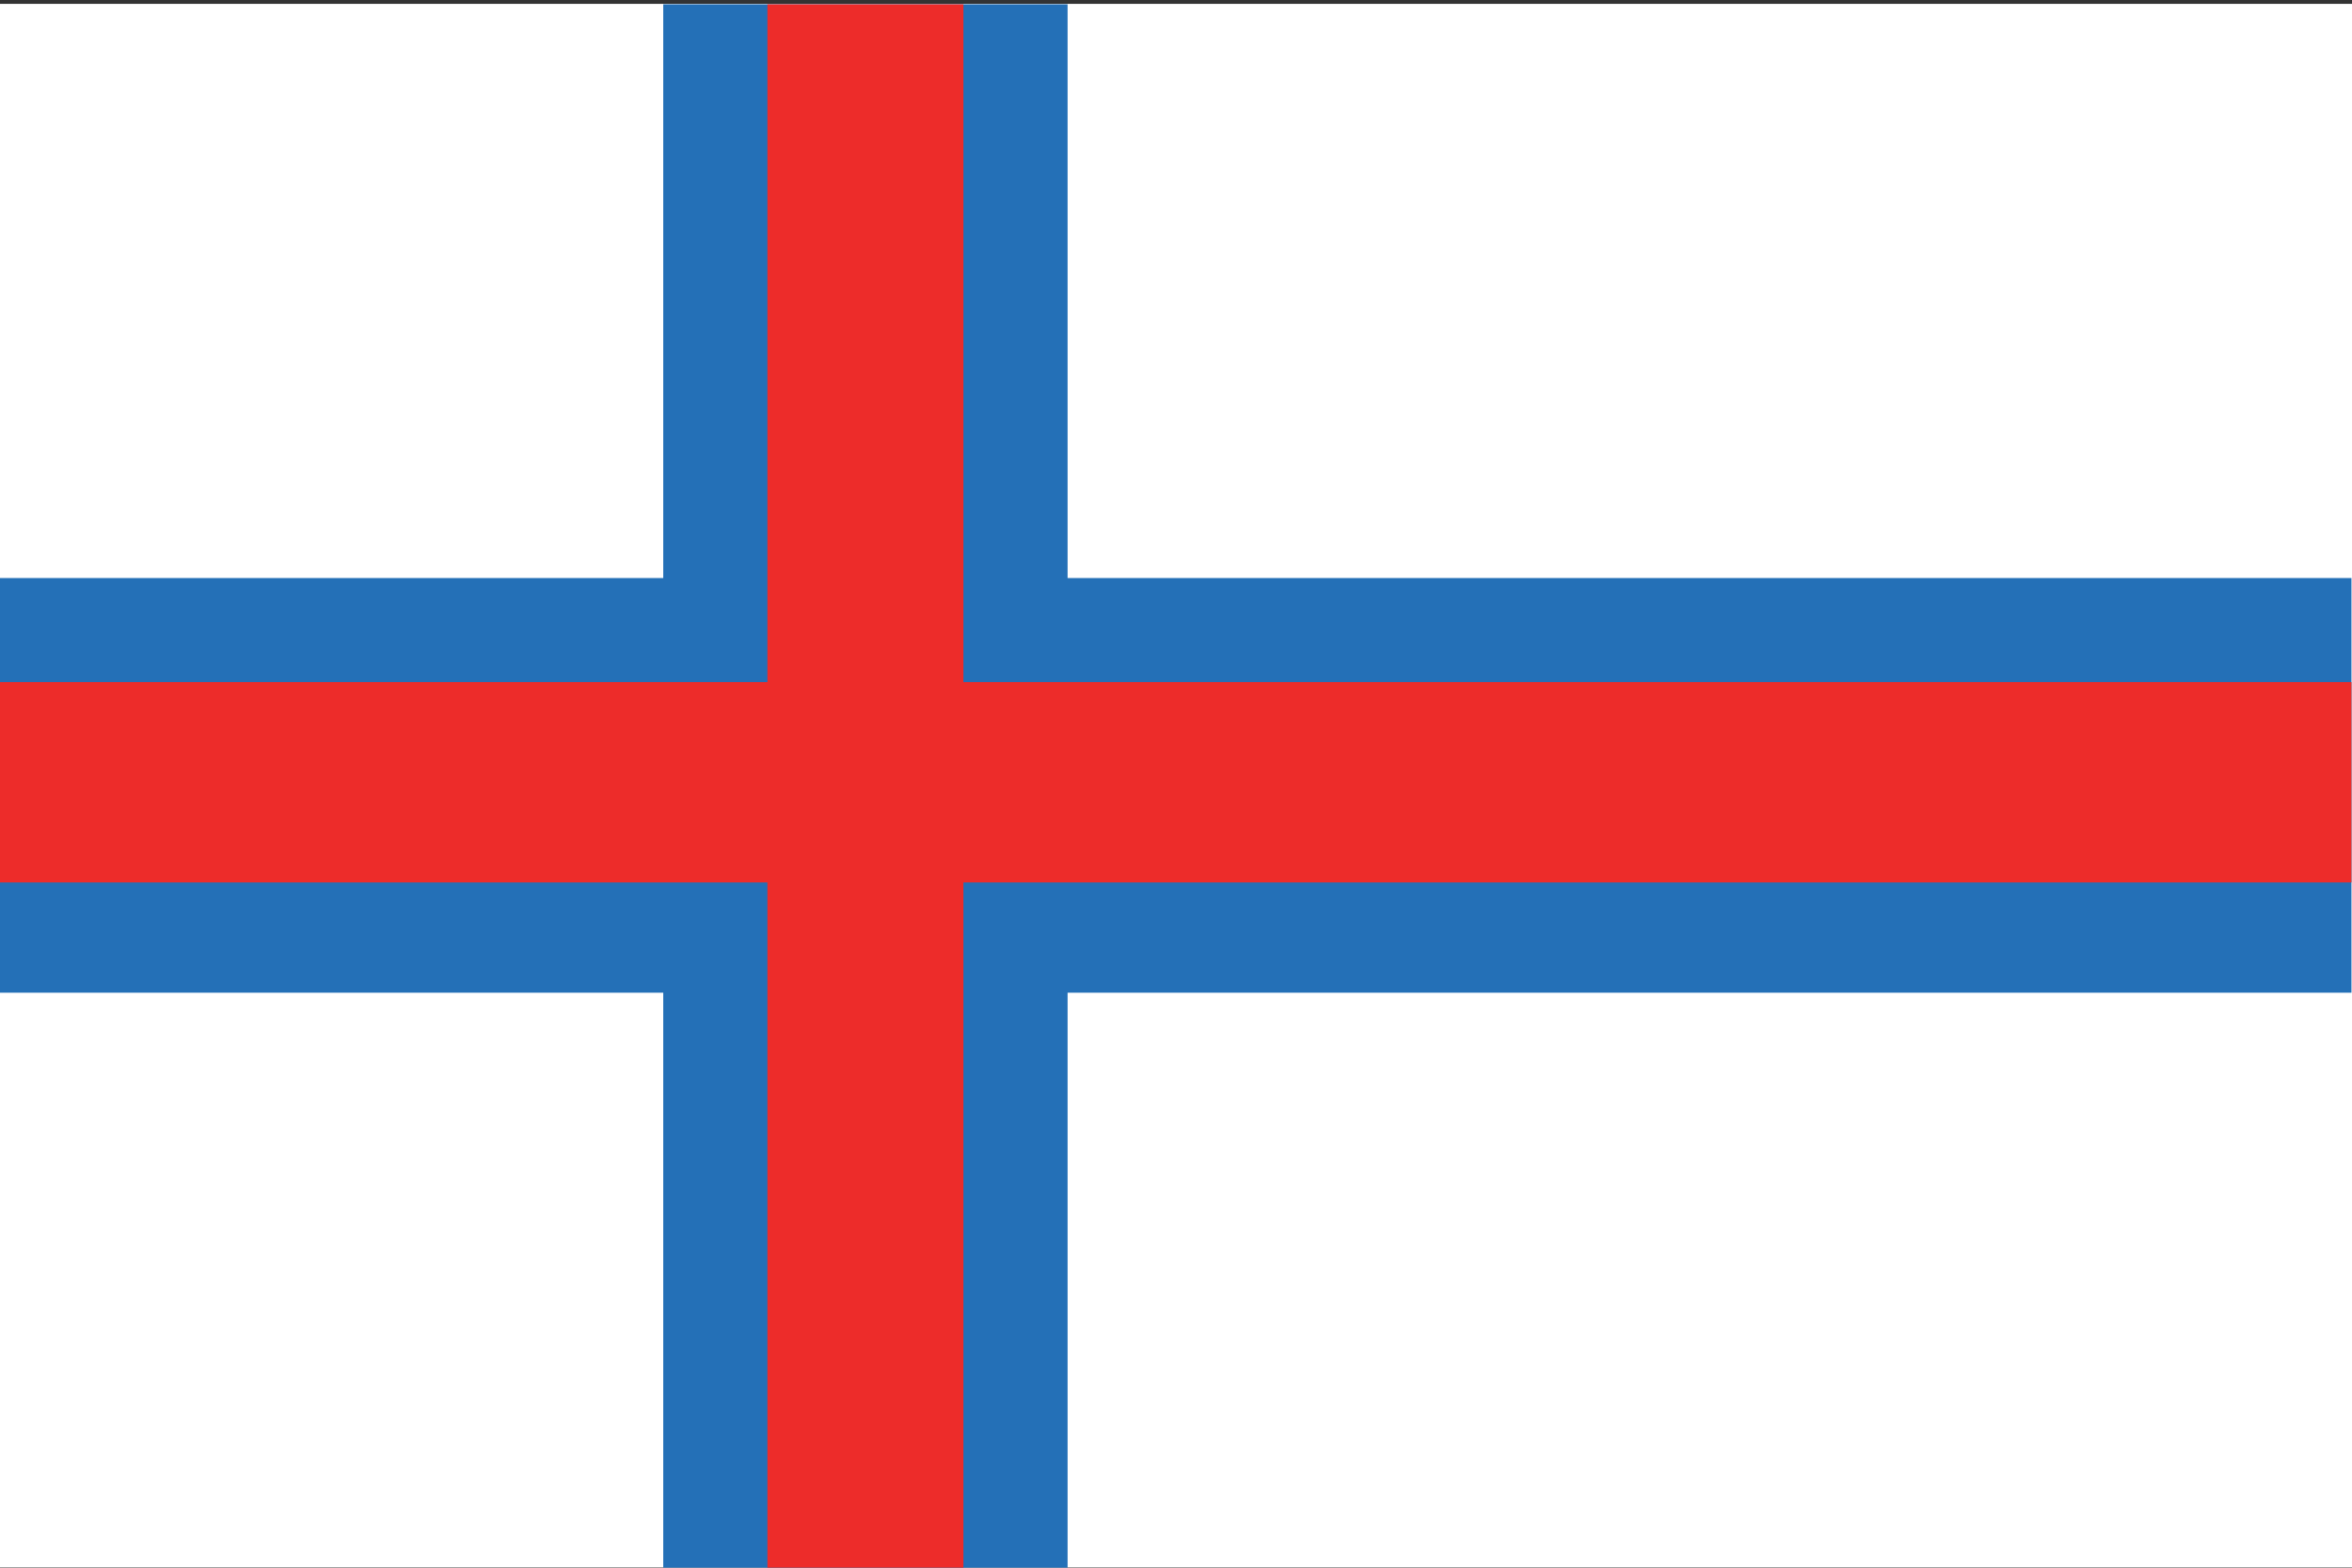 <svg id="Layer_1" data-name="Layer 1" xmlns="http://www.w3.org/2000/svg" viewBox="0 0 1500 1000"><rect x="0" y="0" width="1500" height="1000" fill="#333333" stroke="none"/><defs><style>.cls-1{fill:#fff;}.cls-2{fill:#2470b7;}.cls-3{fill:#ed2c2a;}</style></defs><title>Faroe Islands</title><rect class="cls-1" y="2.43" width="1500" height="997.35"/><polygon class="cls-2" points="423 2.71 423 368.72 0 368.72 0 633.25 423 633.25 423 1000.07 680.84 1000.07 680.84 633.25 1499.67 633.25 1499.67 368.72 680.84 368.72 680.84 2.71 423 2.71"/><polygon class="cls-3" points="489.41 2.71 489.41 435.06 0 435.06 0 562.92 489.41 562.92 489.41 1000.07 614.42 1000.07 614.42 562.92 1499.67 562.92 1499.67 435.06 614.42 435.06 614.42 2.71 489.41 2.71"/></svg>